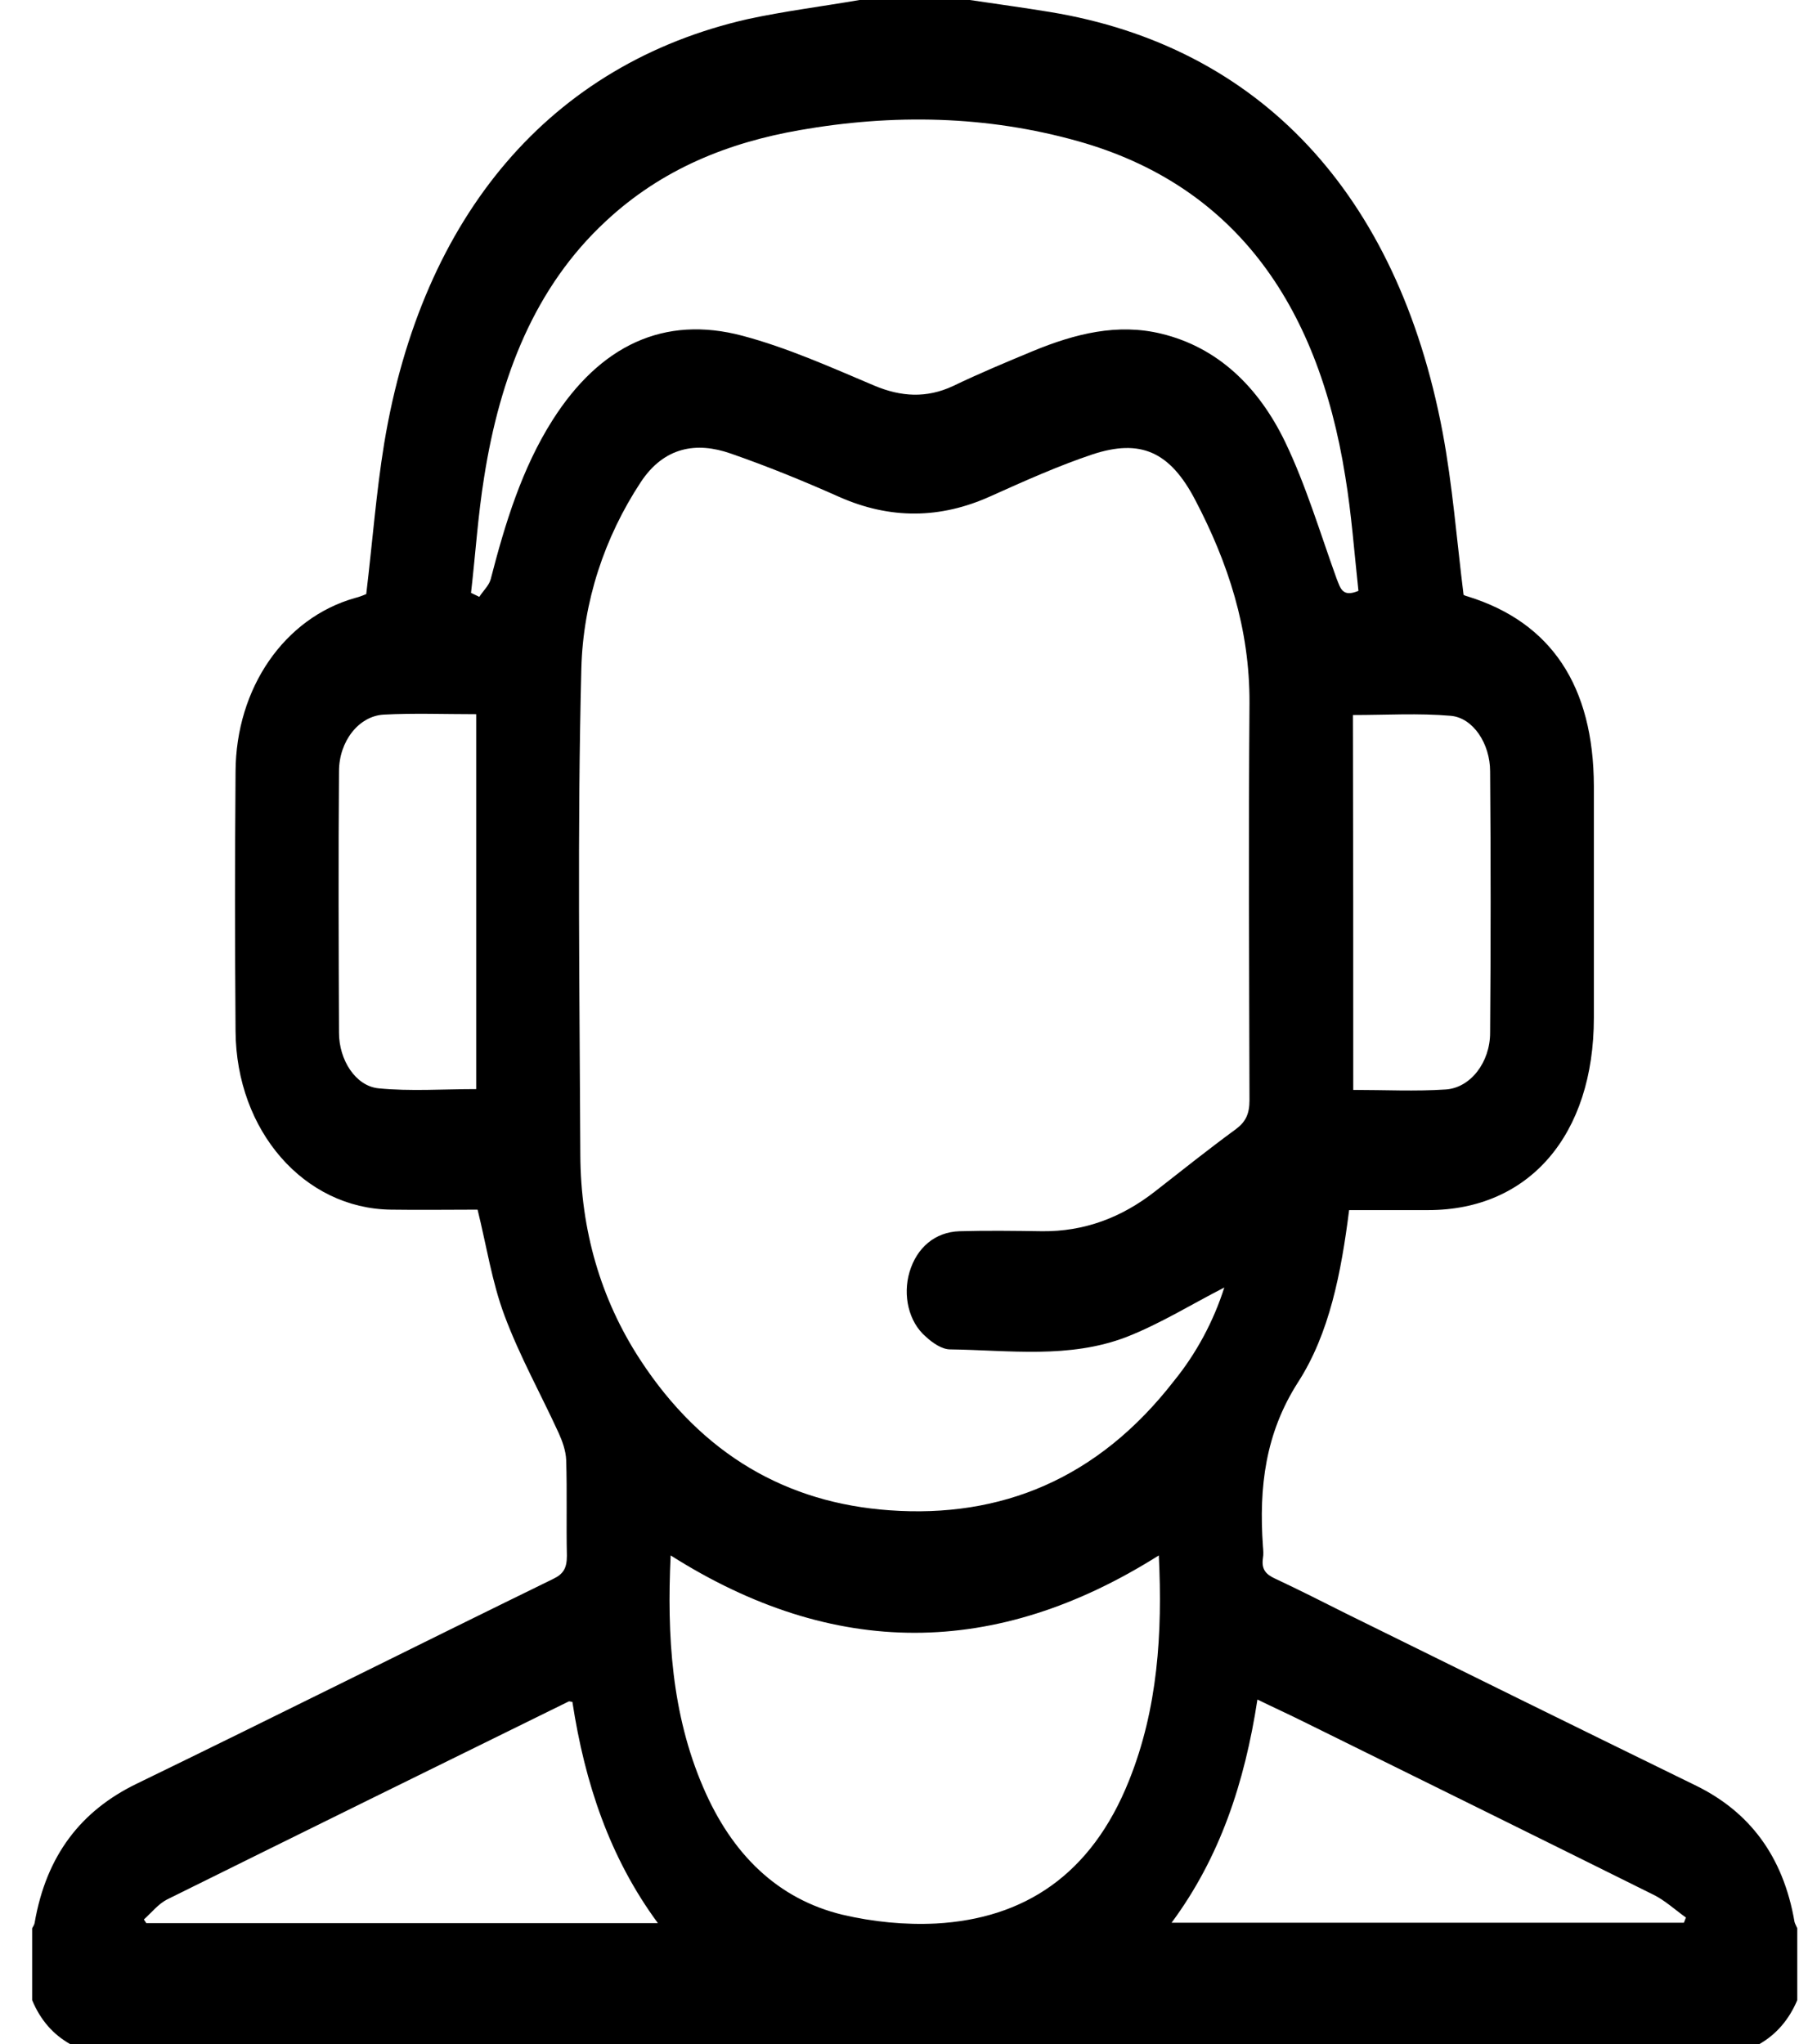 <svg width="46" height="52" viewBox="0 0 46 52" fill="none" xmlns="http://www.w3.org/2000/svg">
<g clip-path="url(#clip0_2055_18719)">
<path d="M45.727 49.055C45.727 49.664 45.727 50.273 45.727 50.883C45.517 51.38 45.192 51.756 44.763 52C30.439 52 16.107 52 1.783 52C1.353 51.756 1.029 51.391 0.818 50.883C0.818 50.273 0.818 49.664 0.818 49.055C0.836 49.014 0.871 48.973 0.88 48.923C1.178 47.186 2.073 46.059 3.476 45.378C7.011 43.662 10.537 41.895 14.072 40.168C14.326 40.046 14.423 39.904 14.423 39.579C14.405 38.766 14.431 37.954 14.405 37.141C14.396 36.908 14.309 36.664 14.212 36.451C13.756 35.456 13.221 34.501 12.835 33.465C12.519 32.622 12.379 31.698 12.151 30.773C11.432 30.773 10.686 30.784 9.941 30.773C7.739 30.743 6.011 28.773 5.993 26.234C5.976 24.03 5.976 21.836 5.993 19.632C6.002 17.499 7.239 15.722 9.028 15.214C9.151 15.184 9.274 15.133 9.318 15.113C9.476 13.792 9.572 12.523 9.774 11.284C10.739 5.454 14.028 1.625 19.019 0.487C19.957 0.284 20.922 0.163 21.869 0C22.808 0 23.738 0 24.676 0C25.352 0.102 26.036 0.193 26.711 0.305C32.035 1.178 35.553 4.916 36.702 10.989C36.956 12.34 37.061 13.721 37.237 15.133C37.237 15.133 37.289 15.163 37.342 15.173C39.474 15.834 40.544 17.459 40.552 19.998C40.552 21.958 40.552 23.928 40.552 25.888C40.552 28.874 38.903 30.784 36.342 30.784C35.675 30.784 35.009 30.784 34.325 30.784C34.123 32.378 33.825 33.922 33.027 35.161C32.193 36.461 32.027 37.832 32.132 39.335C32.141 39.437 32.15 39.538 32.132 39.64C32.088 39.934 32.22 40.056 32.439 40.158C33.044 40.442 33.649 40.747 34.255 41.052C37.219 42.514 40.184 43.977 43.157 45.429C44.499 46.089 45.368 47.206 45.657 48.892C45.666 48.933 45.701 48.994 45.727 49.055ZM31.149 32.754C30.334 33.17 29.518 33.678 28.659 34.013C27.202 34.572 25.676 34.348 24.176 34.328C23.966 34.328 23.729 34.166 23.554 34.003C23.115 33.627 22.966 32.947 23.141 32.358C23.326 31.738 23.79 31.342 24.413 31.322C25.115 31.302 25.817 31.312 26.518 31.322C27.571 31.332 28.527 30.987 29.404 30.296C30.079 29.768 30.755 29.23 31.448 28.722C31.693 28.539 31.79 28.336 31.79 27.991C31.781 24.619 31.764 21.257 31.79 17.885C31.799 15.986 31.237 14.3 30.413 12.726C29.764 11.477 29.009 11.162 27.799 11.558C26.922 11.852 26.062 12.238 25.203 12.624C23.922 13.203 22.65 13.213 21.361 12.645C20.448 12.238 19.528 11.863 18.589 11.537C17.721 11.233 16.896 11.365 16.3 12.269C15.379 13.67 14.835 15.306 14.791 17.002C14.686 21.125 14.747 25.259 14.765 29.382C14.774 31.291 15.282 33.048 16.282 34.582C17.87 37.02 20.036 38.238 22.633 38.421C25.466 38.624 27.93 37.629 29.869 35.13C30.439 34.43 30.878 33.607 31.149 32.754ZM34.562 15.031C34.456 14.056 34.386 13.081 34.228 12.127C33.518 7.638 31.325 4.692 27.439 3.595C25.097 2.935 22.72 2.895 20.343 3.311C18.545 3.626 16.852 4.286 15.414 5.627C13.607 7.302 12.721 9.577 12.318 12.137C12.16 13.112 12.098 14.097 11.984 15.082C12.054 15.113 12.125 15.153 12.195 15.184C12.291 15.031 12.44 14.899 12.484 14.737C12.853 13.305 13.282 11.913 14.054 10.694C15.265 8.785 16.896 8.013 18.887 8.541C20.036 8.846 21.142 9.344 22.247 9.811C22.922 10.095 23.571 10.136 24.247 9.821C24.922 9.496 25.606 9.212 26.29 8.927C27.352 8.491 28.43 8.216 29.553 8.491C30.974 8.836 32.018 9.831 32.702 11.253C33.228 12.35 33.588 13.559 34.009 14.727C34.105 14.96 34.149 15.204 34.562 15.031ZM29.483 39.569C25.334 42.189 21.212 42.199 17.063 39.569C16.966 41.62 17.089 43.601 17.887 45.459C18.624 47.186 19.799 48.313 21.431 48.709C22.212 48.892 23.027 48.973 23.817 48.933C26.036 48.811 27.764 47.714 28.729 45.287C29.457 43.469 29.579 41.549 29.483 39.569ZM29.808 48.913C34.211 48.913 38.526 48.913 42.842 48.913C42.859 48.872 42.877 48.821 42.894 48.781C42.622 48.587 42.359 48.344 42.07 48.202C39.105 46.729 36.14 45.266 33.176 43.804C32.79 43.611 32.404 43.438 31.992 43.235C31.667 45.358 31.035 47.257 29.808 48.913ZM14.563 43.296C14.493 43.286 14.484 43.276 14.466 43.286C11.055 44.962 7.651 46.638 4.248 48.323C4.029 48.435 3.853 48.659 3.66 48.831C3.678 48.862 3.704 48.892 3.722 48.923C8.037 48.923 12.353 48.923 16.738 48.923C15.51 47.257 14.879 45.358 14.563 43.296ZM12.116 18.169C11.3 18.169 10.528 18.139 9.756 18.18C9.125 18.22 8.625 18.86 8.625 19.622C8.607 21.836 8.616 24.05 8.625 26.274C8.625 26.965 9.046 27.625 9.625 27.686C10.441 27.767 11.274 27.706 12.116 27.706C12.116 24.517 12.116 21.379 12.116 18.169ZM34.43 27.727C35.237 27.727 36.009 27.767 36.781 27.716C37.412 27.676 37.912 27.026 37.912 26.274C37.93 24.06 37.93 21.846 37.912 19.622C37.912 18.921 37.482 18.261 36.912 18.21C36.097 18.139 35.263 18.19 34.421 18.19C34.43 21.369 34.43 24.517 34.43 27.727Z" fill="black"/>
</g>
<defs>
<clipPath id="clip0_2055_18719">
<rect width="44.909" height="52" fill="white" transform="translate(0.818)"/>
</clipPath>
</defs>
</svg>
